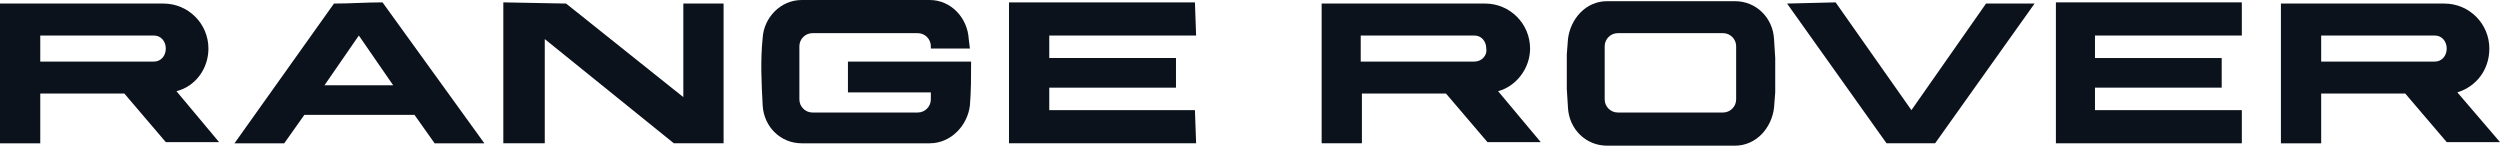 <svg xmlns="http://www.w3.org/2000/svg" xmlns:xlink="http://www.w3.org/1999/xlink" id="Layer_2" x="0px" y="0px" viewBox="0 0 211.1 12.3" style="enable-background:new 0 0 211.1 12.3;" xml:space="preserve"><style type="text/css">	.st0{fill-rule:evenodd;clip-rule:evenodd;fill:#0C121C;}</style><g>	<path class="st0" d="M71.6,5.3v2.5l7,0v0.6c0,0.6-0.5,1.1-1.1,1.1H73h0h-4.4c-0.6,0-1.1-0.5-1.1-1.1V3.9c0-0.6,0.5-1.1,1.1-1.1H73  h0h4.5c0.6,0,1.1,0.5,1.1,1.1v0.2v0h3.3l0,0l-0.1-0.8C81.7,1.5,80.3,0,78.5,0l-5.4,0l-5.4,0c-1.8,0-3.2,1.5-3.3,3.2  c-0.2,1.9-0.1,3.8,0,5.7c0.1,1.8,1.5,3.2,3.3,3.2l5.4,0l5.4,0c1.8,0,3.2-1.5,3.4-3.2c0.1-1.2,0.1-2.5,0.1-3.7H71.6z"></path>	<polygon class="st0" points="176.9,9.3 176.9,7.4 187.6,7.4 187.6,4.9 176.9,4.9 176.9,3 189.3,3 189.3,0.2 173.6,0.2 173.6,12.1   189.3,12.1 189.3,9.3  "></polygon>	<polygon class="st0" points="161.4,9.3 155,0.2 150.9,0.3 159.3,12.1 161.4,12.1 161.4,12.1 163.4,12.1 171.8,0.3 167.7,0.3  "></polygon>	<polygon class="st0" points="57.7,8.2 47.8,0.3 42.5,0.2 42.5,12.1 46,12.1 46,3.3 56.9,12.1 61.1,12.1 61.1,0.3 57.7,0.3  "></polygon>	<polygon class="st0" points="101,3 100.9,0.2 85.2,0.2 85.2,12.1 101,12.1 100.9,9.3 88.6,9.3 88.6,7.4 99.3,7.4 99.3,4.9   88.6,4.9 88.6,3  "></polygon>	<path class="st0" d="M28.2,0.3l-8.4,11.8l4.2,0l1.7-2.4l9.3,0l1.7,2.4l4.2,0L32.3,0.2C30.9,0.2,29.6,0.3,28.2,0.3z M30.3,7.2  L30.3,7.2l-2.9,0L30.3,3l2.9,4.2H30.3z"></path>	<path class="st0" d="M17.6,4.1c0-2.1-1.7-3.8-3.8-3.8H0v11.8l3.4,0V7.9h7.1l3.5,4.1h4.5l-3.6-4.3C16.5,7.3,17.6,5.8,17.6,4.1z   M13,5.2L13,5.2l-9.6,0V3h9.5H13c0.6,0,1,0.5,1,1.1C14,4.7,13.6,5.2,13,5.2z"></path>	<path class="st0" d="M129.2,4.1c0-2.1-1.7-3.8-3.8-3.8h-13.8v11.8l3.4,0V7.9h7.1l3.5,4.1h4.5l-3.6-4.3C128,7.3,129.2,5.8,129.2,4.1  z M124.5,5.2L124.5,5.2l-9.6,0V3h9.5h0.1c0.6,0,1,0.5,1,1.1C125.6,4.7,125.1,5.2,124.5,5.2z"></path>	<path class="st0" d="M207.5,7.8c1.6-0.5,2.7-1.9,2.7-3.7c0-2.1-1.7-3.8-3.8-3.8h-13.8v11.8l3.4,0V7.9h7.1l3.5,4.1h4.5L207.5,7.8z   M205.6,5.2L205.6,5.2l-9.6,0V3h9.5h0.1c0.6,0,1,0.5,1,1.1C206.6,4.7,206.2,5.2,205.6,5.2z"></path>	<path class="st0" d="M149.8,3.3c-0.1-1.8-1.5-3.2-3.3-3.2l-5.4,0l-5.4,0c-1.8,0-3.1,1.5-3.3,3.2l-0.1,1.3l0,1.6l0,1.3l0.1,1.6  c0.1,1.8,1.5,3.2,3.3,3.2l5.4,0l5.4,0c1.8,0,3.1-1.5,3.3-3.2l0.1-1.3l0-1.6l0-1.3L149.8,3.3z M146.6,8.4c0,0.6-0.5,1.1-1.1,1.1H141  h0h-4.4c-0.6,0-1.1-0.5-1.1-1.1V3.9c0-0.6,0.5-1.1,1.1-1.1h4.4h0h4.5c0.6,0,1.1,0.5,1.1,1.1V8.4z"></path></g></svg>